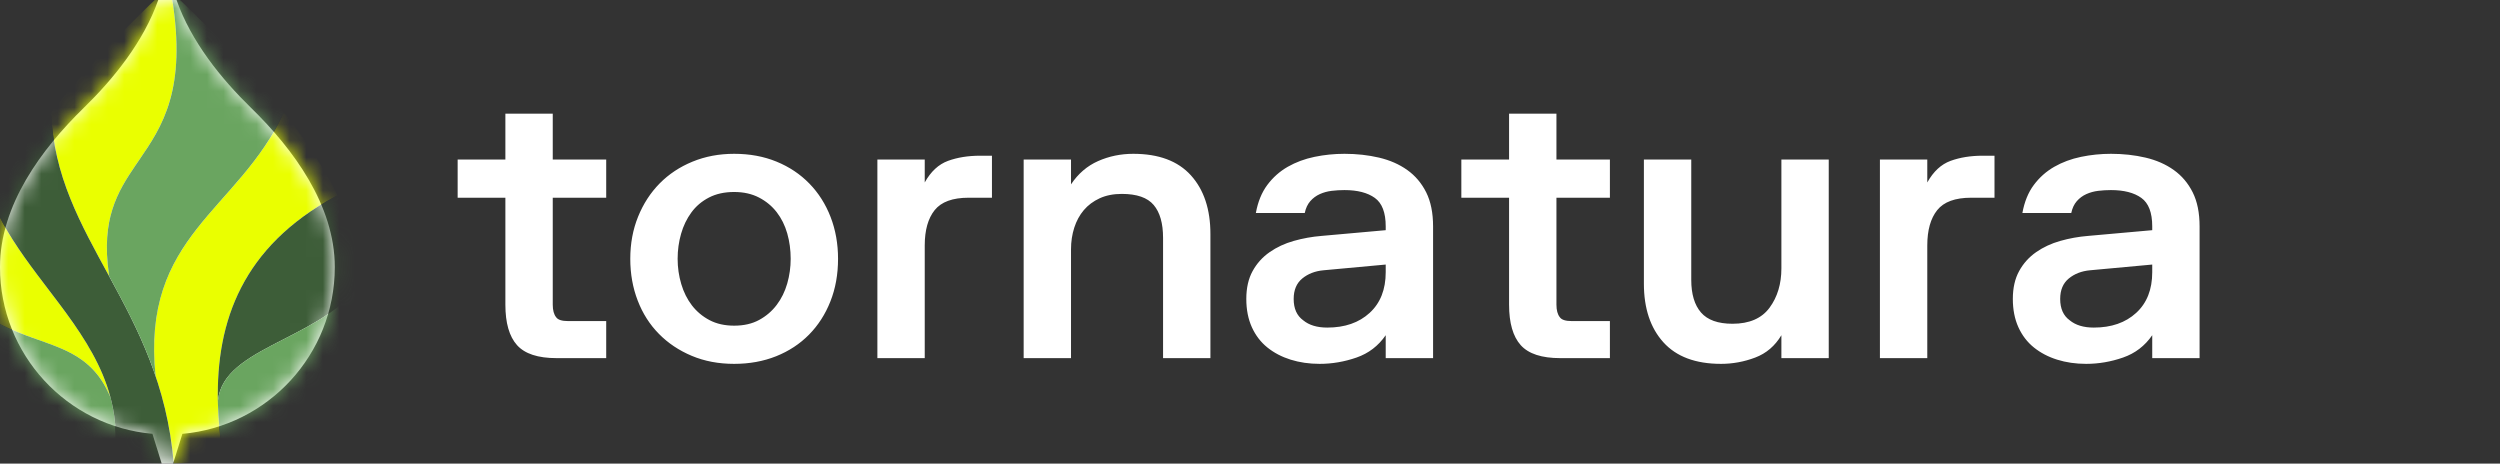 <?xml version="1.0" encoding="UTF-8"?>
<svg width="151px" height="28px" viewBox="0 0 151 28" version="1.1" xmlns="http://www.w3.org/2000/svg" xmlns:xlink="http://www.w3.org/1999/xlink">
    <rect x="0" y="0" width="151" height="28" fill="#333333" stroke="none"/>
    <title>logo-color-white</title>
    <defs>
        <path d="M10.663,5.63449125e-15 C11.542,2.505 13.348,4.748 15.167,6.521 C17.708,8.998 20.221,12.392 20.221,16.134 C20.221,21.414 16.175,25.748 11.014,26.205 C10.834,26.787 10.652,27.387 10.455,28 L9.766,28 C9.57,27.387 9.388,26.787 9.208,26.203 C4.046,25.748 0,21.414 0,16.134 C0,12.392 2.514,8.998 5.055,6.521 C6.874,4.748 8.679,2.505 9.558,-6.89599e-15 L10.663,5.63449125e-15 Z" id="path-1"></path>
    </defs>
    <g id="logo-color-white" stroke="none" stroke-width="1" fill="none" fill-rule="evenodd">
        <path d="M30.525,11.942 L27.642,11.942 L27.642,9.636 L30.525,9.636 L30.525,6.867 L33.386,6.867 L33.386,9.636 L36.615,9.636 L36.615,11.942 L33.386,11.942 L33.386,18.401 C33.386,18.74 33.455,18.994 33.593,19.163 C33.701,19.317 33.939,19.393 34.309,19.393 L36.615,19.393 L36.615,21.631 L33.617,21.631 C32.494,21.631 31.698,21.37 31.229,20.847 C30.76,20.324 30.525,19.509 30.525,18.401 L30.525,11.942 Z M40.929,15.633 C40.929,16.156 41.002,16.664 41.148,17.156 C41.294,17.648 41.51,18.079 41.794,18.448 C42.079,18.817 42.432,19.113 42.855,19.336 C43.278,19.559 43.774,19.67 44.343,19.67 C44.928,19.67 45.431,19.555 45.854,19.324 C46.277,19.094 46.631,18.79 46.915,18.413 C47.2,18.036 47.411,17.606 47.55,17.121 C47.688,16.637 47.757,16.141 47.757,15.633 C47.757,15.095 47.688,14.584 47.55,14.099 C47.411,13.615 47.2,13.188 46.915,12.819 C46.631,12.45 46.273,12.154 45.843,11.931 C45.412,11.708 44.912,11.596 44.343,11.596 C43.759,11.596 43.251,11.708 42.821,11.931 C42.39,12.154 42.036,12.454 41.76,12.831 C41.483,13.207 41.275,13.638 41.137,14.122 C40.998,14.607 40.929,15.11 40.929,15.633 Z M50.618,15.633 C50.618,16.571 50.464,17.429 50.156,18.205 C49.849,18.982 49.418,19.651 48.865,20.212 C48.311,20.774 47.65,21.208 46.881,21.516 C46.112,21.823 45.266,21.977 44.343,21.977 C43.405,21.977 42.552,21.816 41.783,21.493 C41.014,21.17 40.352,20.728 39.799,20.166 C39.245,19.605 38.818,18.936 38.519,18.159 C38.219,17.383 38.069,16.541 38.069,15.633 C38.069,14.711 38.226,13.861 38.542,13.084 C38.857,12.308 39.291,11.639 39.845,11.077 C40.399,10.516 41.06,10.078 41.829,9.763 C42.598,9.447 43.436,9.29 44.343,9.29 C45.281,9.29 46.135,9.447 46.904,9.763 C47.673,10.078 48.334,10.52 48.888,11.089 C49.441,11.658 49.868,12.331 50.168,13.107 C50.468,13.884 50.618,14.726 50.618,15.633 Z M58.507,11.942 C57.538,11.942 56.854,12.192 56.454,12.692 C56.054,13.192 55.854,13.903 55.854,14.826 L55.854,21.631 L52.994,21.631 L52.994,9.636 L55.854,9.636 L55.854,11.02 C56.223,10.358 56.692,9.924 57.261,9.716 C57.83,9.509 58.476,9.405 59.199,9.405 L59.914,9.405 L59.914,11.942 L58.507,11.942 Z M64.689,11.135 C65.12,10.489 65.666,10.02 66.327,9.728 C66.988,9.436 67.696,9.29 68.449,9.29 C69.987,9.29 71.148,9.724 71.933,10.593 C72.717,11.462 73.109,12.642 73.109,14.134 L73.109,21.631 L70.249,21.631 L70.249,14.365 C70.249,13.488 70.06,12.827 69.683,12.381 C69.307,11.935 68.665,11.712 67.757,11.712 C67.25,11.712 66.804,11.8 66.419,11.977 C66.035,12.154 65.716,12.392 65.462,12.692 C65.208,12.992 65.016,13.346 64.885,13.753 C64.755,14.161 64.689,14.595 64.689,15.057 L64.689,21.631 L61.829,21.631 L61.829,9.636 L64.689,9.636 L64.689,11.135 Z M75.854,12.865 C75.977,12.188 76.208,11.623 76.546,11.17 C76.885,10.716 77.296,10.351 77.78,10.074 C78.265,9.797 78.803,9.597 79.395,9.474 C79.987,9.351 80.591,9.29 81.206,9.29 C81.944,9.29 82.64,9.367 83.294,9.52 C83.947,9.674 84.516,9.924 85.001,10.27 C85.485,10.616 85.866,11.066 86.143,11.619 C86.419,12.173 86.558,12.857 86.558,13.673 L86.558,21.631 L83.697,21.631 L83.697,20.247 C83.251,20.893 82.663,21.343 81.933,21.596 C81.202,21.85 80.46,21.977 79.707,21.977 C79.076,21.977 78.492,21.892 77.953,21.723 C77.415,21.554 76.946,21.308 76.546,20.985 C76.146,20.662 75.835,20.255 75.612,19.763 C75.389,19.27 75.277,18.701 75.277,18.055 C75.277,17.394 75.404,16.833 75.658,16.372 C75.912,15.91 76.254,15.53 76.685,15.23 C77.115,14.93 77.603,14.703 78.149,14.549 C78.695,14.395 79.253,14.295 79.822,14.249 L83.697,13.903 L83.697,13.673 C83.697,12.842 83.478,12.269 83.04,11.954 C82.602,11.639 81.99,11.481 81.206,11.481 C80.945,11.481 80.687,11.496 80.433,11.527 C80.179,11.558 79.941,11.623 79.718,11.723 C79.495,11.823 79.303,11.966 79.141,12.15 C78.98,12.335 78.868,12.573 78.807,12.865 L75.854,12.865 Z M80.168,19.786 C81.229,19.786 82.083,19.49 82.728,18.897 C83.374,18.305 83.697,17.486 83.697,16.441 L83.697,15.979 L79.937,16.325 C79.43,16.372 79.003,16.537 78.657,16.821 C78.311,17.106 78.138,17.517 78.138,18.055 C78.138,18.64 78.33,19.07 78.715,19.347 C79.068,19.639 79.553,19.786 80.168,19.786 Z M91.148,11.942 L88.265,11.942 L88.265,9.636 L91.148,9.636 L91.148,6.867 L94.009,6.867 L94.009,9.636 L97.238,9.636 L97.238,11.942 L94.009,11.942 L94.009,18.401 C94.009,18.74 94.078,18.994 94.216,19.163 C94.324,19.317 94.562,19.393 94.931,19.393 L97.238,19.393 L97.238,21.631 L94.239,21.631 C93.117,21.631 92.321,21.37 91.852,20.847 C91.383,20.324 91.148,19.509 91.148,18.401 L91.148,11.942 Z M107.596,20.247 C107.211,20.893 106.685,21.343 106.016,21.596 C105.347,21.85 104.658,21.977 103.951,21.977 C102.413,21.977 101.252,21.543 100.468,20.674 C99.683,19.805 99.291,18.624 99.291,17.133 L99.291,9.636 L102.152,9.636 L102.152,16.902 C102.152,17.763 102.348,18.421 102.74,18.874 C103.132,19.328 103.767,19.555 104.643,19.555 C105.658,19.555 106.404,19.232 106.881,18.586 C107.357,17.94 107.596,17.148 107.596,16.21 L107.596,9.636 L110.456,9.636 L110.456,21.631 L107.596,21.631 L107.596,20.247 Z M119.061,11.942 C118.092,11.942 117.407,12.192 117.008,12.692 C116.608,13.192 116.408,13.903 116.408,14.826 L116.408,21.631 L113.547,21.631 L113.547,9.636 L116.408,9.636 L116.408,11.02 C116.777,10.358 117.246,9.924 117.815,9.716 C118.384,9.509 119.03,9.405 119.753,9.405 L120.468,9.405 L120.468,11.942 L119.061,11.942 Z M122.152,12.865 C122.275,12.188 122.505,11.623 122.844,11.17 C123.182,10.716 123.594,10.351 124.078,10.074 C124.562,9.797 125.101,9.597 125.693,9.474 C126.285,9.351 126.888,9.29 127.504,9.29 C128.242,9.29 128.938,9.367 129.591,9.52 C130.245,9.674 130.814,9.924 131.298,10.27 C131.783,10.616 132.163,11.066 132.44,11.619 C132.717,12.173 132.855,12.857 132.855,13.673 L132.855,21.631 L129.995,21.631 L129.995,20.247 C129.549,20.893 128.961,21.343 128.23,21.596 C127.5,21.85 126.758,21.977 126.004,21.977 C125.374,21.977 124.789,21.892 124.251,21.723 C123.713,21.554 123.244,21.308 122.844,20.985 C122.444,20.662 122.133,20.255 121.91,19.763 C121.687,19.27 121.575,18.701 121.575,18.055 C121.575,17.394 121.702,16.833 121.956,16.372 C122.209,15.91 122.552,15.53 122.982,15.23 C123.413,14.93 123.901,14.703 124.447,14.549 C124.993,14.395 125.55,14.295 126.119,14.249 L129.995,13.903 L129.995,13.673 C129.995,12.842 129.776,12.269 129.337,11.954 C128.899,11.639 128.288,11.481 127.504,11.481 C127.242,11.481 126.985,11.496 126.731,11.527 C126.477,11.558 126.239,11.623 126.016,11.723 C125.793,11.823 125.6,11.966 125.439,12.15 C125.277,12.335 125.166,12.573 125.104,12.865 L122.152,12.865 Z M126.465,19.786 C127.527,19.786 128.38,19.49 129.026,18.897 C129.672,18.305 129.995,17.486 129.995,16.441 L129.995,15.979 L126.235,16.325 C125.727,16.372 125.301,16.537 124.955,16.821 C124.609,17.106 124.435,17.517 124.435,18.055 C124.435,18.64 124.628,19.07 125.012,19.347 C125.366,19.639 125.85,19.786 126.465,19.786 Z" id="Combined-Shape" fill="#FFFFFF" fill-rule="nonzero"></path>
        <g id="Combined-Shape-Copy-26" transform="translate(0, -0.001)">
            <mask id="mask-2" fill="white">
                <use xlink:href="#path-1"></use>
            </mask>
            <use id="Combined-Shape-Copy-25" fill="#FFFFFF" xlink:href="#path-1"></use>
            <g id="Group-Copy-2" mask="url(#mask-2)">
                <g transform="translate(-1.409, -0.727)" id="Group">
                    <path d="M21.787,12.527 C14.976,16.149 13.914,21.921 14.859,28.237 C13.917,28.521 12.925,28.689 11.899,28.722 C11.738,26.758 11.34,25.028 10.808,23.452 L10.811,23.488 C10.246,18.117 12.352,15.548 14.68,12.911 L15.006,12.542 C16.291,11.088 17.609,9.574 18.555,7.525 C19.965,9.322 21.042,10.989 21.787,12.527 Z" id="Combined-Shape" fill="#EAFF00"></path>
                    <path d="M11.519,0 L11.73,0.2 C13.634,10.94 6.903,9.58 7.981,17.252 C7.989,17.308 7.997,17.363 8.004,17.418 C7.94,17.299 7.876,17.182 7.812,17.065 L7.451,16.401 C5.944,13.62 4.615,10.926 4.5,7.504 C6.3,5.213 8.64,2.711 11.519,0 Z" id="Combined-Shape" fill="#EAFF00"></path>
                    <path d="M1.018,13.03 C1.707,14.666 2.769,16.144 3.876,17.606 L4.362,18.246 C5.906,20.273 7.441,22.309 8.084,24.737 C8.056,24.67 8.026,24.603 7.996,24.535 C6.457,21.079 3.194,21.797 0.241,19.562 C0.083,18.802 0,18.015 0,17.209 C0,15.972 0.327,14.608 0.98,13.116 L1.018,13.03 Z" id="Combined-Shape" fill="#EAFF00"></path>
                    <path d="M0.241,19.562 C3.194,21.797 6.457,21.079 7.996,24.535 C8.026,24.602 8.055,24.668 8.084,24.734 C8.388,25.879 8.493,27.112 8.308,28.472 L8.329,28.281 C4.259,27.11 1.113,23.756 0.242,19.568 Z" id="Combined-Shape" fill="#6AA560"></path>
                    <path d="M4.5,7.505 C4.757,15.175 11.117,19.187 11.9,28.72 L11.519,28.728 C10.413,28.728 9.343,28.572 8.33,28.281 L8.308,28.472 C8.907,24.08 6.469,21.016 4.118,17.926 L3.634,17.286 C2.616,15.928 1.656,14.547 1.017,13.029 C1.766,11.348 2.927,9.507 4.5,7.505 Z" id="Combined-Shape" fill="#3D5D38"></path>
                    <path d="M21.787,12.528 C22.621,14.251 23.038,15.811 23.038,17.209 C23.038,17.503 23.027,17.795 23.006,18.083 C20.416,21.378 14.562,21.78 14.562,25.2 L14.569,25.043 C14.449,20.06 16.106,15.628 21.597,12.628 L21.787,12.528 Z" id="Combined-Shape" fill="#3D5D38"></path>
                    <path d="M14.859,28.237 C14.697,27.154 14.594,26.086 14.569,25.043 L14.562,25.2 C14.562,21.78 20.416,21.378 23.007,18.083 C22.644,22.898 19.324,26.886 14.859,28.237 Z" id="Combined-Shape" fill="#6AA560"></path>
                    <path d="M11.729,0.2 L11.519,5.68434189e-14 C14.407,2.72 16.753,5.228 18.554,7.525 C15.803,13.484 9.91,14.922 10.811,23.488 L10.808,23.452 C10.048,21.204 9.015,19.27 8.004,17.417 L7.981,17.252 C7.521,13.975 8.485,12.345 9.593,10.717 L9.809,10.401 C11.208,8.361 12.7,6.156 11.795,0.585 L11.729,0.2 Z" id="Combined-Shape" fill="#6AA560"></path>
                </g>
            </g>
        </g>
    </g>
</svg>